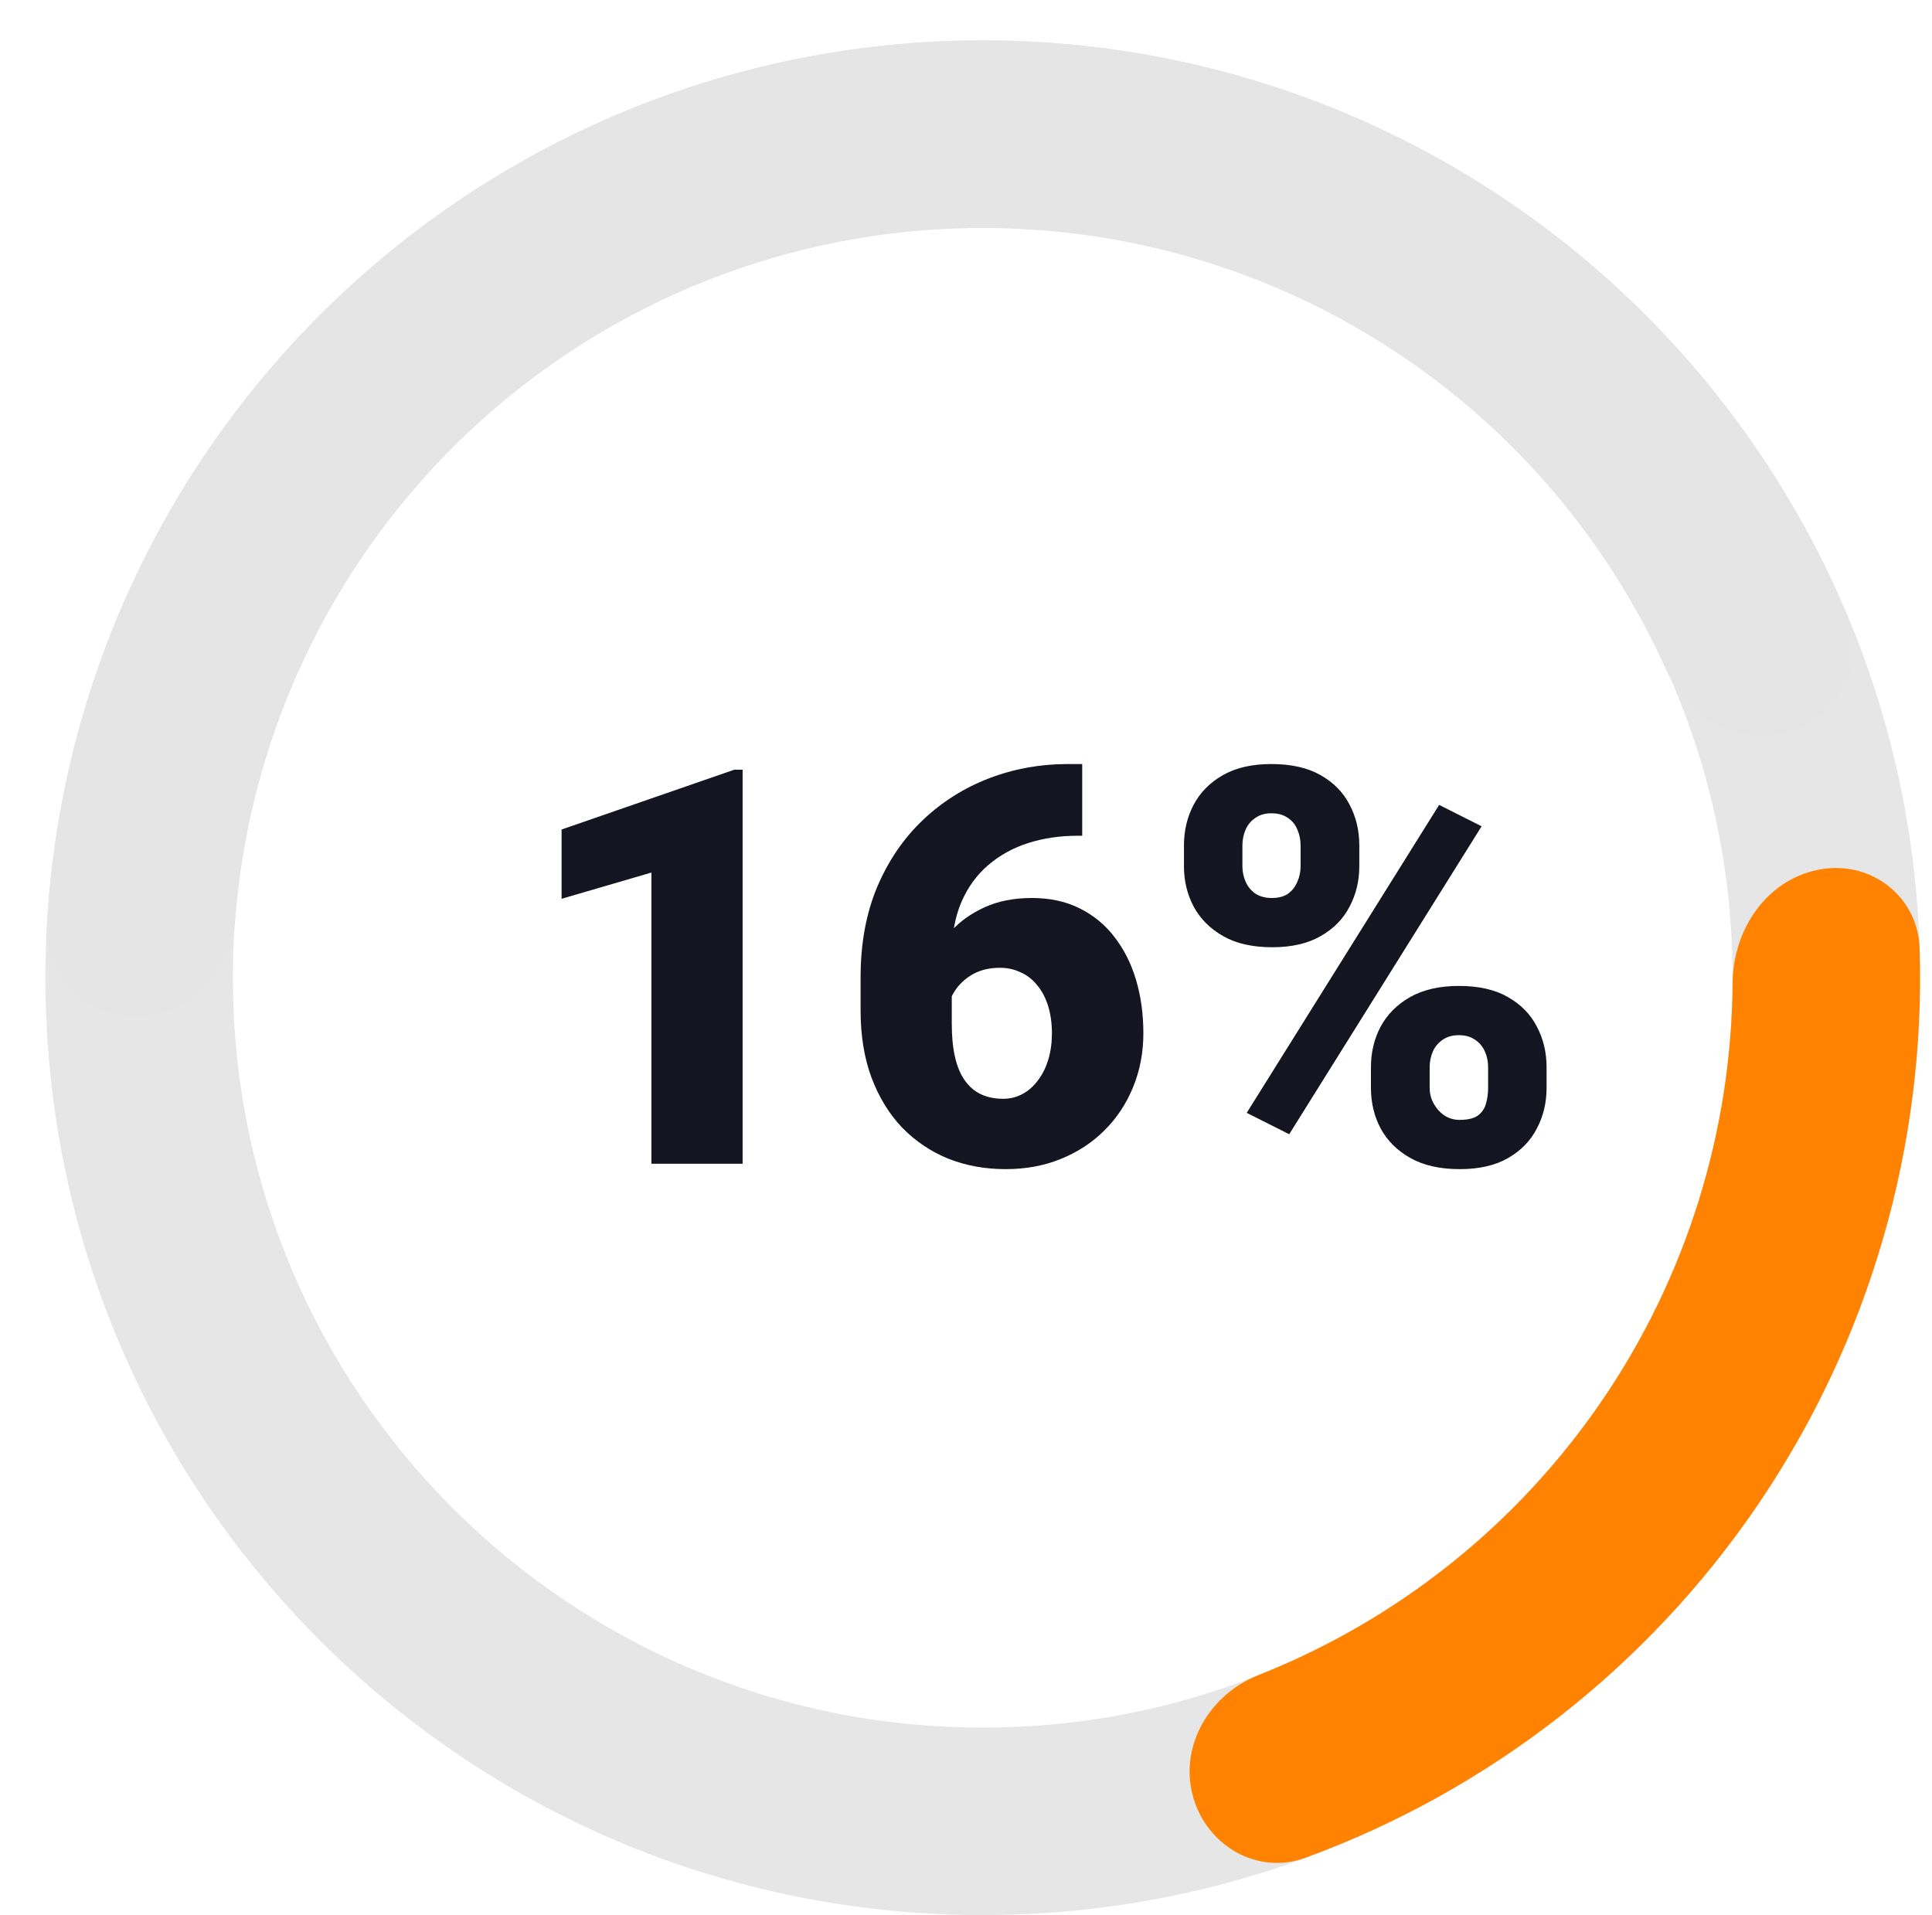 <svg width="114" height="113" viewBox="0 0 114 113" fill="none" xmlns="http://www.w3.org/2000/svg">
<path opacity="0.7" d="M113.296 57.692C113.296 88.238 88.534 113 57.988 113C27.443 113 2.681 88.238 2.681 57.692C2.681 27.147 27.443 2.385 57.988 2.385C88.534 2.385 113.296 27.147 113.296 57.692ZM13.742 57.692C13.742 82.129 33.552 101.939 57.988 101.939C82.425 101.939 102.234 82.129 102.234 57.692C102.234 33.256 82.425 13.446 57.988 13.446C33.552 13.446 13.742 33.256 13.742 57.692Z" fill="#DCDCDC"/>
<path d="M103.732 88.78C110.323 79.082 113.636 67.58 113.269 55.949C113.175 52.975 110.525 50.843 107.581 51.271C104.369 51.737 102.256 54.751 102.234 57.996C102.174 66.718 99.535 75.277 94.584 82.562C89.569 89.941 82.468 95.595 74.25 98.842C71.409 99.965 69.608 102.947 70.368 105.905C71.127 108.864 74.155 110.673 77.023 109.622C87.843 105.656 97.203 98.388 103.732 88.78Z" fill="#FF8300"/>
<path d="M8.265 59.959C5.214 60.098 2.598 57.733 2.765 54.682C3.391 43.175 7.603 32.098 14.88 23.044C23.317 12.546 35.294 5.487 48.565 3.192C61.836 0.897 75.489 3.523 86.961 10.578C96.856 16.663 104.533 25.692 108.985 36.324C110.165 39.141 108.496 42.248 105.575 43.142V43.142C102.654 44.035 99.593 42.372 98.344 39.585C94.728 31.519 88.766 24.674 81.167 20C71.989 14.357 61.067 12.256 50.45 14.092C39.834 15.928 30.252 21.575 23.502 29.973C17.913 36.927 14.585 45.371 13.884 54.181C13.641 57.225 11.317 59.82 8.265 59.959V59.959Z" fill="#E5E5E5"/>
<path d="M43.819 45.419V68.667H38.438V51.486L33.137 53.035V48.947L43.324 45.419H43.819ZM62.995 45.083H63.857V49.315H63.57C62.537 49.315 61.569 49.458 60.664 49.746C59.77 50.033 58.982 50.469 58.301 51.055C57.63 51.63 57.103 52.359 56.72 53.242C56.347 54.126 56.161 55.164 56.161 56.356V60.428C56.161 61.173 56.225 61.822 56.353 62.376C56.48 62.929 56.672 63.387 56.928 63.749C57.183 64.111 57.497 64.382 57.87 64.563C58.253 64.744 58.694 64.835 59.195 64.835C59.61 64.835 59.993 64.739 60.344 64.547C60.696 64.356 60.999 64.084 61.255 63.733C61.521 63.382 61.723 62.972 61.861 62.503C62 62.035 62.069 61.524 62.069 60.971C62.069 60.374 61.994 59.837 61.845 59.358C61.696 58.879 61.483 58.474 61.207 58.144C60.941 57.804 60.616 57.548 60.233 57.378C59.86 57.197 59.45 57.106 59.003 57.106C58.322 57.106 57.742 57.261 57.263 57.569C56.794 57.868 56.438 58.251 56.193 58.719C55.959 59.188 55.842 59.661 55.842 60.14L54.548 58.831C54.527 58.192 54.65 57.532 54.916 56.851C55.182 56.17 55.581 55.536 56.113 54.951C56.645 54.365 57.311 53.892 58.109 53.53C58.907 53.168 59.834 52.987 60.887 52.987C61.952 52.987 62.889 53.189 63.697 53.594C64.517 53.998 65.204 54.562 65.757 55.286C66.321 56.01 66.747 56.856 67.035 57.825C67.322 58.794 67.466 59.842 67.466 60.971C67.466 62.109 67.263 63.169 66.859 64.148C66.465 65.117 65.906 65.963 65.182 66.687C64.459 67.411 63.602 67.975 62.612 68.379C61.622 68.784 60.531 68.986 59.339 68.986C58.114 68.986 56.981 68.778 55.938 68.363C54.905 67.938 54 67.325 53.223 66.527C52.457 65.718 51.855 64.733 51.419 63.573C50.993 62.413 50.78 61.098 50.78 59.629V57.665C50.78 55.675 51.105 53.902 51.754 52.348C52.414 50.794 53.308 49.48 54.437 48.404C55.576 47.319 56.88 46.494 58.349 45.93C59.818 45.365 61.366 45.083 62.995 45.083ZM69.861 51.119V49.889C69.861 49.006 70.052 48.202 70.436 47.478C70.819 46.755 71.394 46.174 72.16 45.738C72.926 45.301 73.879 45.083 75.018 45.083C76.189 45.083 77.158 45.301 77.924 45.738C78.691 46.174 79.26 46.755 79.633 47.478C80.016 48.202 80.207 49.006 80.207 49.889V51.119C80.207 51.981 80.016 52.774 79.633 53.498C79.26 54.222 78.691 54.802 77.924 55.238C77.168 55.675 76.216 55.893 75.066 55.893C73.906 55.893 72.942 55.675 72.176 55.238C71.41 54.802 70.829 54.222 70.436 53.498C70.052 52.774 69.861 51.981 69.861 51.119ZM73.31 49.889V51.119C73.31 51.438 73.374 51.742 73.501 52.029C73.629 52.316 73.821 52.551 74.076 52.731C74.342 52.902 74.667 52.987 75.05 52.987C75.444 52.987 75.763 52.902 76.008 52.731C76.253 52.551 76.434 52.316 76.551 52.029C76.679 51.742 76.743 51.438 76.743 51.119V49.889C76.743 49.549 76.679 49.235 76.551 48.947C76.434 48.66 76.248 48.431 75.992 48.261C75.737 48.08 75.412 47.989 75.018 47.989C74.646 47.989 74.332 48.08 74.076 48.261C73.821 48.431 73.629 48.66 73.501 48.947C73.374 49.235 73.31 49.549 73.31 49.889ZM80.894 64.196V62.966C80.894 62.093 81.086 61.295 81.469 60.571C81.863 59.847 82.443 59.267 83.209 58.831C83.986 58.395 84.944 58.176 86.083 58.176C87.254 58.176 88.218 58.395 88.973 58.831C89.74 59.267 90.309 59.847 90.682 60.571C91.065 61.295 91.257 62.093 91.257 62.966V64.196C91.257 65.069 91.065 65.867 90.682 66.591C90.309 67.315 89.745 67.895 88.989 68.331C88.234 68.768 87.281 68.986 86.131 68.986C84.971 68.986 84.002 68.768 83.225 68.331C82.448 67.895 81.863 67.315 81.469 66.591C81.086 65.867 80.894 65.069 80.894 64.196ZM84.359 62.966V64.196C84.359 64.526 84.439 64.835 84.598 65.122C84.758 65.409 84.971 65.644 85.237 65.825C85.503 65.995 85.796 66.08 86.115 66.08C86.605 66.08 86.967 65.995 87.201 65.825C87.446 65.644 87.606 65.409 87.68 65.122C87.765 64.835 87.808 64.526 87.808 64.196V62.966C87.808 62.636 87.744 62.328 87.616 62.04C87.488 61.753 87.297 61.524 87.041 61.354C86.786 61.173 86.466 61.082 86.083 61.082C85.7 61.082 85.381 61.173 85.125 61.354C84.87 61.524 84.678 61.753 84.55 62.04C84.423 62.328 84.359 62.636 84.359 62.966ZM87.424 48.756L76.072 66.926L73.565 65.665L84.918 47.494L87.424 48.756Z" fill="#151522"/>
</svg>

